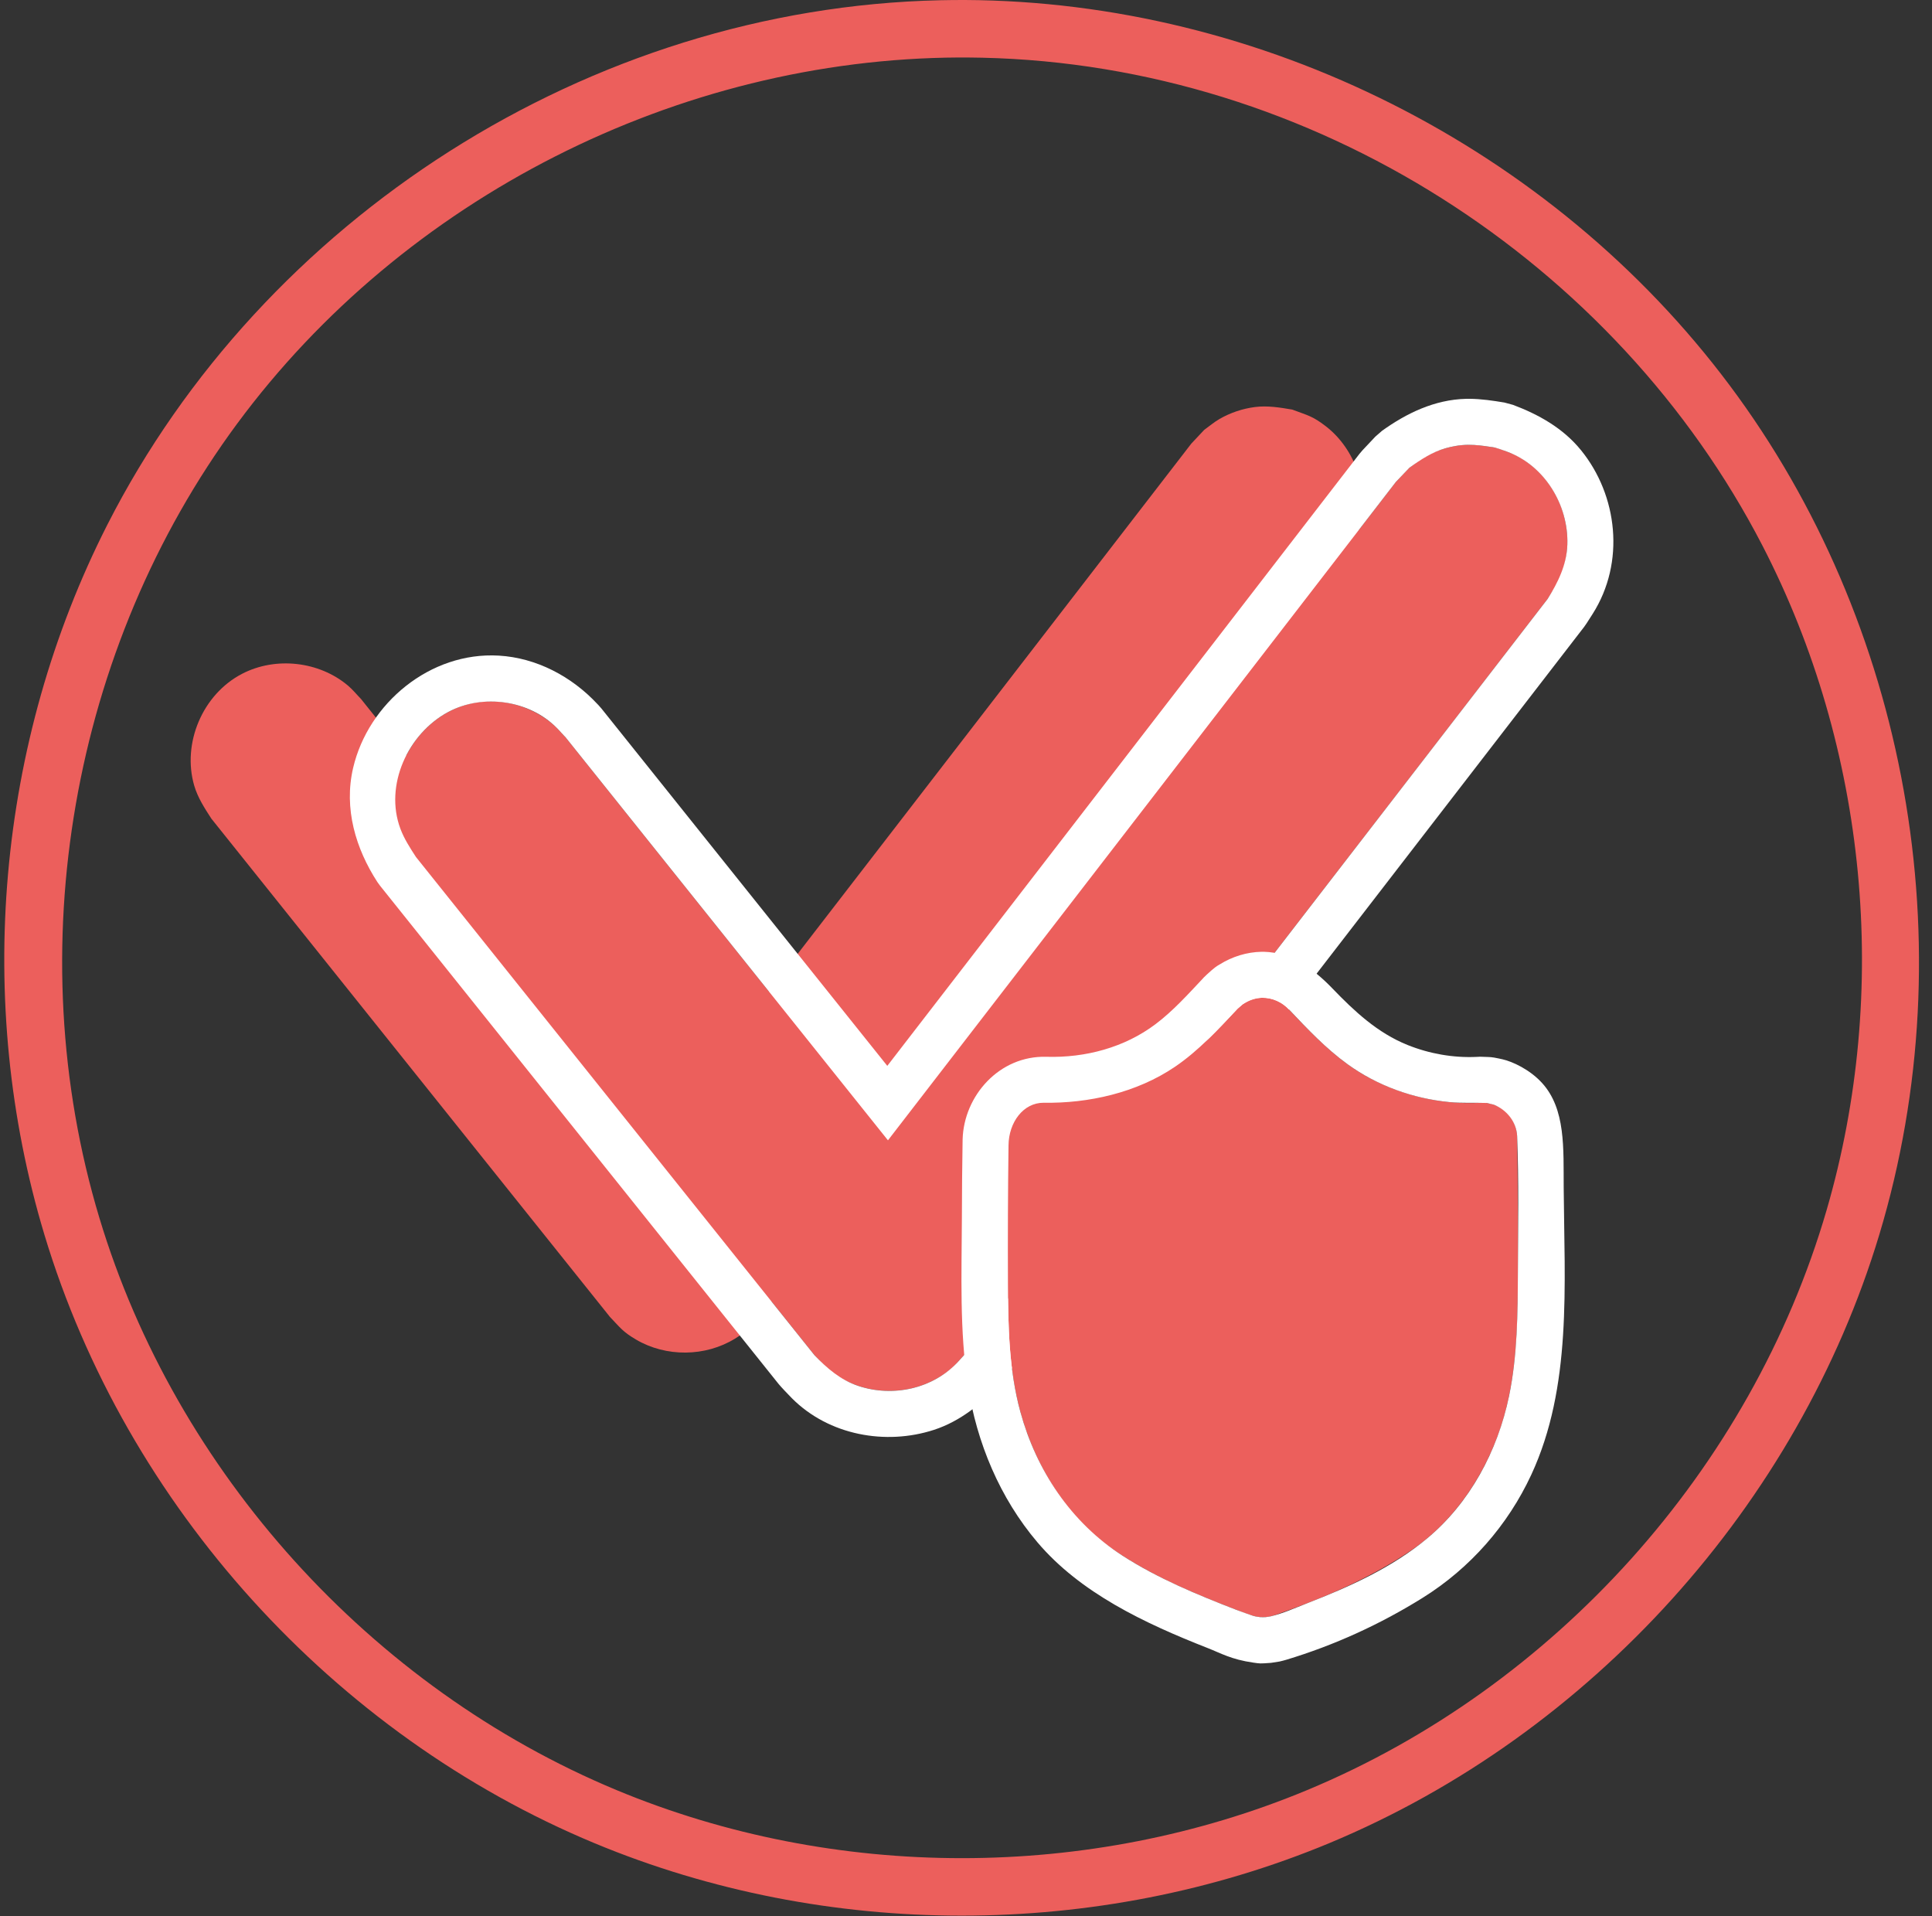 <?xml version="1.0" encoding="UTF-8"?>
<svg width="121px" height="120px" viewBox="0 0 121 120" version="1.1" xmlns="http://www.w3.org/2000/svg" xmlns:xlink="http://www.w3.org/1999/xlink">
    <rect x="0" y="0" width="121" height="120" fill="#333333" stroke="none"/>
    <!-- Generator: Sketch 49.2 (51160) - http://www.bohemiancoding.com/sketch -->
    <title>wasmachenwir</title>
    <desc>Created with Sketch.</desc>
    <defs></defs>
    <g id="wasmachenwir" stroke="none" stroke-width="1" fill="none" fill-rule="evenodd">
        <g>
            <rect id="Rectangle-path" x="0.24" y="0" width="120" height="120"></rect>
            <g id="Group" transform="translate(0.24, 0)" fill="#EC5F5C" fill-rule="nonzero">
                <path d="M60.194,0 C78.78,0.089 96.934,9.22 108.073,24.111 C119.203,38.989 122.919,59.187 117.463,77.305 C112.374,94.203 99.4,108.603 83.008,115.423 C68.466,121.473 51.536,121.475 36.992,115.423 C20.682,108.637 7.669,94.344 2.537,77.305 C-1.85,62.737 -0.456,46.502 6.485,32.856 C16.211,13.738 36.613,0.504 58.645,0.015 C59.161,0.004 59.677,-0.001 60.194,0 Z M59.817,3.6 C42.235,3.684 25.067,12.38 14.607,26.539 C4.244,40.567 0.92,59.451 5.984,76.266 C10.783,92.199 22.998,105.702 38.374,112.099 C52.03,117.781 67.962,117.784 81.626,112.099 C97.092,105.664 109.43,92.031 114.163,75.767 C118.146,62.081 116.713,46.896 110.15,34.185 C100.981,16.427 82.001,4.074 61.275,3.614 C60.789,3.603 60.302,3.6 59.817,3.6 Z" id="Shape"></path>
            </g>
            <g id="Group" transform="translate(11.925, 25.44)" fill="#EC5F5C" fill-rule="nonzero">
                <path d="M69.008,0.209 C69.979,0.577 70.271,0.606 71.105,1.25 C72.976,2.693 73.85,5.285 73.231,7.568 C72.956,8.586 72.741,8.785 72.19,9.665 L35.71,56.945 C35.059,57.648 34.931,57.881 34.105,58.39 C32.251,59.531 29.782,59.554 27.906,58.444 C27.07,57.95 26.939,57.72 26.275,57.028 L1.315,25.828 C0.887,25.17 0.455,24.502 0.237,23.75 C-0.528,21.111 0.752,18.043 3.238,16.754 C5.335,15.666 8.054,15.966 9.864,17.49 C10.164,17.742 10.411,18.051 10.685,18.332 L30.875,43.569 L62.69,2.335 L63.496,1.478 C63.815,1.251 64.114,0.991 64.454,0.796 C65.137,0.404 65.891,0.15 66.673,0.049 C67.449,-0.051 68.233,0.078 69.008,0.209 Z" id="Shape"></path>
            </g>
            <g id="Group" transform="translate(24.737, 27.84)" fill="#EC5F5C" fill-rule="nonzero">
                <path d="M69.008,0.209 C69.979,0.577 70.271,0.606 71.105,1.25 C72.976,2.693 73.85,5.285 73.231,7.568 C72.956,8.586 72.741,8.785 72.19,9.665 L35.71,56.945 C35.059,57.648 34.931,57.881 34.105,58.39 C32.251,59.531 29.782,59.554 27.906,58.444 C27.07,57.95 26.939,57.72 26.275,57.028 L1.315,25.828 C0.887,25.17 0.455,24.502 0.237,23.75 C-0.741,20.375 1.801,16.419 5.486,16.102 C7.056,15.967 8.658,16.475 9.864,17.49 C10.164,17.742 10.411,18.051 10.685,18.332 L30.875,43.569 L62.69,2.335 L63.496,1.478 C63.815,1.251 64.114,0.991 64.454,0.796 C65.137,0.404 65.891,0.15 66.673,0.049 C67.449,-0.051 68.233,0.078 69.008,0.209 Z" id="Shape"></path>
            </g>
            <g id="Group" transform="translate(21.857, 24.96)" fill="#FFFFFF" fill-rule="nonzero">
                <path d="M70.194,0.014 C70.923,0.022 71.645,0.128 72.364,0.248 L72.904,0.394 C74.478,0.987 76.024,1.831 77.165,3.238 C79.452,6.055 79.945,10.247 77.892,13.48 C77.764,13.679 77.635,13.877 77.509,14.078 L77.351,14.304 L40.793,61.685 C39.639,62.935 38.286,64.044 36.63,64.582 C33.617,65.56 30.06,64.926 27.744,62.605 C27.422,62.282 27.074,61.899 27.074,61.899 L26.906,61.707 L1.946,30.507 L1.779,30.277 C0.429,28.198 -0.34,25.68 0.261,23.12 C1.207,19.089 5.074,15.844 9.382,16.096 C11.731,16.233 13.941,17.392 15.564,19.135 C15.598,19.171 15.633,19.207 15.633,19.207 L15.814,19.413 L33.714,41.787 L63.289,3.456 L63.473,3.24 L64.279,2.384 L64.698,2.018 C66.223,0.924 67.982,0.064 69.966,0.015 C70.042,0.014 70.118,0.013 70.194,0.014 Z M70.1,2.894 C69.831,2.897 69.562,2.922 69.297,2.968 C69.092,3.003 68.888,3.05 68.688,3.106 C67.857,3.341 67.132,3.81 66.406,4.337 L65.57,5.215 L33.755,46.449 L13.565,21.212 C13.531,21.177 13.497,21.141 13.464,21.105 C13.347,20.98 13.231,20.852 13.114,20.726 C13.08,20.691 13.046,20.656 13.012,20.621 C11.313,18.904 8.405,18.449 6.209,19.629 C3.684,20.986 2.202,24.225 3.221,26.942 C3.458,27.575 3.829,28.145 4.195,28.708 L29.155,59.908 C29.925,60.713 30.789,61.46 31.896,61.829 C34.045,62.546 36.594,62.03 38.181,60.276 C38.396,60.038 38.59,59.825 38.59,59.825 L75.07,12.545 C75.709,11.529 76.264,10.421 76.305,9.141 C76.385,6.675 74.892,4.184 72.508,3.316 C71.672,3.012 71.724,3.061 71.525,3.029 C71.052,2.954 70.576,2.892 70.1,2.894 Z" id="Shape"></path>
            </g>
            <g id="Group" transform="translate(63.086, 62.401)" fill="#EC5F5C">
                <path d="M30.411,6.752 C30.727,6.883 30.822,6.897 31.095,7.11 C31.506,7.429 31.793,7.896 31.893,8.407 C31.938,8.641 31.933,8.824 31.936,9.054 C31.979,12.194 31.99,15.312 31.971,18.45 C31.95,21.515 31.789,24.621 30.72,27.499 C29.666,30.339 27.844,32.942 25.368,34.639 C22.761,36.427 19.78,37.687 16.846,38.711 C16.731,38.751 16.616,38.79 16.497,38.818 L16.189,38.866 C16.044,38.878 15.827,38.866 15.827,38.866 L15.553,38.825 L15.474,38.809 C15.398,38.786 15.397,38.787 15.342,38.769 C14.882,38.624 14.433,38.444 13.982,38.27 C11.334,37.246 8.69,36.098 6.412,34.475 C3.444,32.36 1.411,28.819 0.606,25.148 C-0.001,22.386 0.05,19.507 0.036,16.674 C0.024,14.222 0.044,11.769 0.076,9.316 L0.08,9.054 C0.101,7.573 0.974,6.795 1.985,6.669 C2.208,6.642 2.433,6.661 2.655,6.669 C5.61,6.771 8.585,5.847 10.962,4.075 C12.216,3.14 13.286,1.974 14.366,0.827 L14.423,0.766 L14.718,0.503 C15.016,0.323 15.084,0.253 15.424,0.158 C16.052,-0.017 16.767,0.11 17.301,0.505 C17.522,0.67 17.7,0.882 17.889,1.08 C19.294,2.553 20.721,4.024 22.54,5.023 C24.698,6.208 27.186,6.793 29.643,6.656 L30.031,6.669 C30.157,6.697 30.284,6.724 30.411,6.752 Z" id="Shape"></path>
            </g>
            <g id="Group" transform="translate(60.136, 59.537)" fill="#FFFFFF" fill-rule="nonzero">
                <path d="M19.026,0.066 C20.705,0.103 22.125,1.125 23.312,2.361 C24.681,3.781 26.129,5.144 28.023,5.904 C29.39,6.452 30.873,6.714 32.346,6.648 L32.566,6.637 L33.08,6.655 C33.233,6.665 33.271,6.663 33.423,6.688 C33.565,6.709 33.882,6.78 33.971,6.8 C34.571,6.937 35.66,7.423 36.442,8.281 C37.931,9.915 37.779,12.388 37.797,14.835 C37.843,20.971 38.323,27.312 35.763,32.823 C34.3,35.972 31.94,38.664 28.975,40.515 C26.313,42.177 23.422,43.498 20.405,44.406 C20.273,44.446 20.137,44.478 20.003,44.51 L19.465,44.594 C18.74,44.646 18.803,44.642 18.355,44.579 C16.982,44.385 16.314,43.985 15.51,43.671 C11.533,42.111 7.53,40.219 4.835,37.042 C2.493,34.283 1.032,30.816 0.481,27.21 C-0.045,23.777 0.092,20.271 0.106,16.767 C0.112,15.117 0.121,13.458 0.152,11.818 C0.227,9.078 2.458,6.554 5.4,6.642 C7.855,6.715 10.305,6.053 12.236,4.596 C13.338,3.766 14.267,2.728 15.217,1.72 C15.217,1.72 15.21,1.711 15.459,1.48 L15.753,1.217 C16.103,0.923 16.133,0.932 16.247,0.861 C17.036,0.368 17.943,0.083 18.884,0.065 C18.955,0.065 18.955,0.065 19.026,0.066 Z M18.92,2.945 C18.496,2.953 18.099,3.101 17.722,3.335 C17.722,3.335 17.374,3.63 17.374,3.63 C16.151,4.936 14.927,6.264 13.459,7.262 C11.05,8.9 8.026,9.564 5.23,9.519 C3.949,9.514 3.045,10.748 3.027,12.18 C2.99,15.07 2.978,17.958 2.991,20.869 C3.002,23.553 3.059,26.276 3.767,28.869 C4.763,32.51 6.911,35.789 10.178,37.89 C12.38,39.307 14.83,40.32 17.271,41.265 C17.705,41.433 18.351,41.651 18.351,41.651 C18.427,41.672 18.427,41.672 18.504,41.689 L18.778,41.73 C18.899,41.736 19.019,41.738 19.139,41.73 L19.447,41.682 C20.222,41.498 20.968,41.16 21.724,40.866 C24.38,39.833 27.029,38.638 29.216,36.826 C31.916,34.591 33.661,31.33 34.375,27.887 C34.902,25.34 34.916,22.716 34.928,20.138 C34.936,17.275 34.993,14.387 34.881,11.596 C34.835,10.722 34.239,9.969 33.418,9.639 C33.418,9.639 32.982,9.533 32.982,9.533 C32.228,9.507 31.423,9.555 30.636,9.478 C28.356,9.256 26.129,8.453 24.271,7.113 C22.906,6.128 21.744,4.893 20.594,3.68 C20.154,3.226 19.561,2.942 18.92,2.945 Z" id="Shape"></path>
            </g>
        </g>
    </g>
</svg>